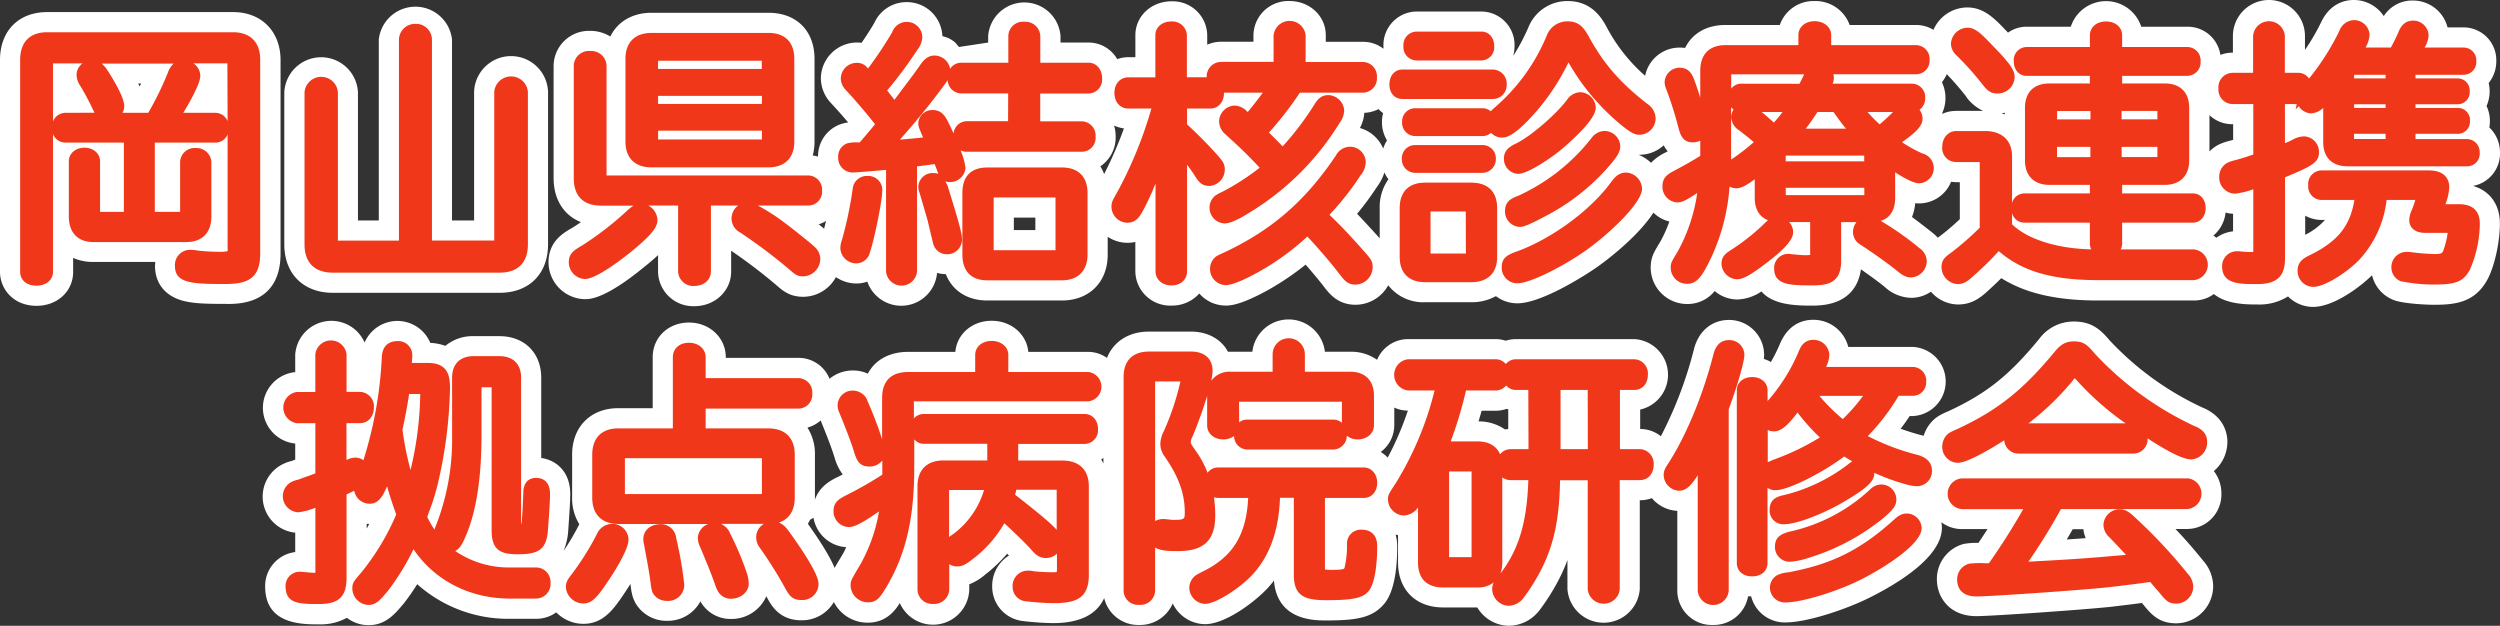 <svg xmlns="http://www.w3.org/2000/svg" viewBox="0 0 620.39 155.29"><rect x="0" y="0" width="620.39" height="155.29" fill="#333333" stroke="none"/><defs><style>.cls-1{fill:#fff;}.cls-2{fill:#f03719;}</style></defs><g id="レイヤー_2" data-name="レイヤー 2"><g id="レイヤー_7" data-name="レイヤー 7"><path class="cls-1" d="M69.62,62.92v-48C69.62,7.8,64.89,3,57.84,3H11.71C4.6,3,0,7.69,0,14.88v52.6c0,4.08,3.18,8.41,9.07,8.41,5.18,0,9.08-3.61,9.08-8.41V64a12,12,0,0,0,5.05,1H38.52c0,.33-.05.68-.05,1,0,4.27,2.49,7.41,6.81,8.6,2.71.75,6.09.81,10.58.81C59.27,75.5,69.62,75.5,69.62,62.92ZM35,20.72l-.36.74c-.1-.24-.21-.48-.33-.74Z"/><path class="cls-1" d="M82.6,72.66H124c7.32,0,12-4.73,12-12V22.8a9.18,9.18,0,0,0-18.35,0V54.71h-5.48V9.8A9.14,9.14,0,0,0,94,9.8V54.71H88.83V22.93a9.15,9.15,0,0,0-18.28,0V60.62C70.55,67.93,75.28,72.66,82.6,72.66Z"/><path class="cls-1" d="M613.69,46.14a8.17,8.17,0,0,0,6.7-8.23,8.52,8.52,0,0,0-2.65-6.28,8,8,0,0,0,.14-1.57,8.6,8.6,0,0,0-.83-3.75,9,9,0,0,0,.53-5.7,8.64,8.64,0,0,0,1.89-5.46,8.13,8.13,0,0,0-8.09-8.35h-4A8.86,8.86,0,0,0,598.71.13,8.34,8.34,0,0,0,591.55,4a8.91,8.91,0,0,0-7.49-4c-2,0-5.79.72-8.07,5.54a53,53,0,0,1-4,6.85V8.94a8.94,8.94,0,0,0-17.88,0v4.13H554a8.4,8.4,0,0,0-3,.56,8.19,8.19,0,0,0-8.07-7H531.36a9.19,9.19,0,0,0-17.48,0h-11A7.93,7.93,0,0,0,498.3,8.1h0c-3.3-3.49-5.9-6.25-10.13-6.25a9.2,9.2,0,0,0-8.37,5.56,8.26,8.26,0,0,0-4.31-1.21H459A9,9,0,0,0,450.28.26a8.85,8.85,0,0,0-8.61,5.94h-13.5c-4.7,0-8.26,2.12-10,5.7a9.58,9.58,0,0,0-1.33-.09,8.71,8.71,0,0,0-8.59,7,42.18,42.18,0,0,1-9.44-11.89c-1.07-2-3.56-6.66-9.76-6.66a10.4,10.4,0,0,0-9.78,6.55,51.75,51.75,0,0,1-3.75,7.07l0,0a9.47,9.47,0,0,0,.32-2.41,8.3,8.3,0,0,0-8.15-8.61h-16.1a8.32,8.32,0,0,0-8.28,8.54c0,.24,0,.46,0,.69a8.2,8.2,0,0,0-5-1.71H329V8.74C329,4,325.05.26,320,.26a8.63,8.63,0,0,0-8.95,8.48v1.62h-8a8.52,8.52,0,0,0-3.47.73V8.74A8.56,8.56,0,0,0,290.7.33c-5,0-8.95,3.7-8.95,8.41v5.45h-1.68a8.49,8.49,0,0,0-2.83.48,8.17,8.17,0,0,0-7.07-4.11h-7V8.94a9,9,0,0,0-17.95,0v1.62l-7.25,1.1c-.37-.42-.79-1-1.1-1.25a7.68,7.68,0,0,0-1.74-1.05c-.32-.1-.9-.31-1.27-.38A8.82,8.82,0,0,0,224.89.53,8.73,8.73,0,0,0,217,5.62c-.66,1.18-1.88,3.09-3.19,5a10.74,10.74,0,0,0-1.3-.07,9,9,0,0,0-8.81,8.87,9.09,9.09,0,0,0,2.37,6l.11.12c1.43,1.53,2.88,3.17,4.3,4.85a8.64,8.64,0,0,0-1.81.41l-.22.07A8.44,8.44,0,0,0,203,38.86a8.13,8.13,0,0,0-1.32-.27,13.14,13.14,0,0,0,.45-3.45V14.62c0-7-4.5-11.45-11.45-11.45h-29c-4.76,0-8.43,2.23-10.23,5.89a9.42,9.42,0,0,0-5-1.4,8.78,8.78,0,0,0-9.07,8.67V44.18c0,5.32,2.54,9.25,6.77,10.94-.85.6-1.61,1.1-2.2,1.45-2.18,1.25-5.83,3.35-5.83,8.53a9.2,9.2,0,0,0,9,9.14c1.23,0,5,0,14.67-7.93,1.26-1,2.45-2,3.51-3v4.06a8.72,8.72,0,0,0,9,8.61c5.12,0,9.14-3.78,9.14-8.61V62.22a135.49,135.49,0,0,1,11,8.35c1.89,1.66,3.54,3.08,6.94,3.08a9.3,9.3,0,0,0,8.06-4.88,9.14,9.14,0,0,0,5.14,1.58,8.11,8.11,0,0,0,2.65-.46,8.92,8.92,0,0,0,17.31-2.17,8.38,8.38,0,0,0,2.18.31c1.59,4.09,5.3,6.54,10.33,6.54H263.5c6.81,0,11.38-4.57,11.38-11.38V58.75a8.75,8.75,0,0,0,4.86,1.5,9,9,0,0,0,2-.21v7.31a8.63,8.63,0,0,0,8.95,8.48,9,9,0,0,0,6.92-3,8.71,8.71,0,0,0,6.54,3c1,0,3.6,0,10.78-4A68.82,68.82,0,0,0,324,65.67c1.86,2.12,3.58,4.21,4.52,5.44,1.38,1.8,3.47,4.52,7.92,4.52a9.32,9.32,0,0,0,8.06-4.84A11,11,0,0,0,353.66,75h11.42a12.41,12.41,0,0,0,6.14-1.51,8.79,8.79,0,0,0,5.34,1.78c5.91,0,16.81-6.87,20.18-9.29,2-1.42,9.73-7.26,13.57-13.21a8.5,8.5,0,0,0,3.95,2.2A32.19,32.19,0,0,1,412,60c-1.63,2.66-2.37,3.9-2.37,6.5a9.05,9.05,0,0,0,9.14,8.94,8.6,8.6,0,0,0,6.74-3.21,8.81,8.81,0,0,0,5.6,2.09,11.15,11.15,0,0,0,6-2c3,3.52,9.06,3.52,12.78,3.52,8.87,0,11.35-5,11.91-9,2.42,1.68,4.7,3.37,5.94,4.39a10,10,0,0,0,6.57,2.68,8.6,8.6,0,0,0,4.86-1.53,9,9,0,0,0,6.76,3.18c3.39,0,5.52-1.68,7.35-3.35,1.09-1,2.23-2.05,3.35-3.18,5.91,3.69,13.25,5.42,23.14,5.54h24.7a8.34,8.34,0,0,0,4.92-1.6c3.16,2.57,8.13,2.59,10.79,2.59a13.36,13.36,0,0,0,7.61-2A8.76,8.76,0,0,0,574,76.16c4.91,0,11.3-4.59,14.64-7.86a8.71,8.71,0,0,0,5.18,6.08l.5.19c2.25.75,7.39,1.06,9.64,1.06,5.23,0,10.18-.48,13.34-6.31,1.75-3.3,3.06-9.23,3.06-13.79C620.39,50.76,617.85,47.33,613.69,46.14ZM343.25,36.86a8.93,8.93,0,0,0-5.78-5.1A9.26,9.26,0,0,0,338.56,28a8.37,8.37,0,0,0,3.53-.93,8.18,8.18,0,0,0,1.13,1,9,9,0,0,0-.28,2.22,8.65,8.65,0,0,0,1.26,4.55A8.52,8.52,0,0,0,343.25,36.86Zm-70.19,4.42a8.66,8.66,0,0,0,3.8-7.39,9.45,9.45,0,0,0-.4-2.74,8.68,8.68,0,0,0,2.45.72A99,99,0,0,1,274,43.19,11.08,11.08,0,0,0,273.06,41.28ZM203.18,55.66a7.82,7.82,0,0,0,1.81-.83c-.15.63-.32,1.28-.49,1.93C204.11,56.42,203.66,56.05,203.18,55.66ZM256.93,54v3.1h-5.34V54ZM406.77,38.47a.64.64,0,0,0,0-.07h.13a8.81,8.81,0,0,0,5.95-2.33,10,10,0,0,0,1,1.48l-.6.32a12.25,12.25,0,0,0-3.54,2.54A9.5,9.5,0,0,0,406.77,38.47ZM482,28a9.12,9.12,0,0,0-.1-7.6,9,9,0,0,0,1.2-2A69.26,69.26,0,0,1,488,24.06l0,.06a10.68,10.68,0,0,0,4.14,3.4h-6.74a8.3,8.3,0,0,0-3.42.74C482,28.17,482,28.08,482,28Zm15.51,0v.39c-.26-.1-.53-.19-.8-.27C497,28.08,497.24,28,497.51,28ZM554,30.82h.17V34.7l-.56.16a16.6,16.6,0,0,0-2.48.78l-.67.31a9.14,9.14,0,0,0-2.17,1.63v-9A8.21,8.21,0,0,0,554,30.82Zm22.17,23.76h.78a16.16,16.16,0,0,1-4.9,3.69V53.52A8.41,8.41,0,0,0,576.14,54.58Zm-96.7,3.1c-1.92-1.51-3.58-2.77-5-3.83a12,12,0,0,0,.8-3.43,7.41,7.41,0,0,0,1,.06,8.61,8.61,0,0,0,7.91-5.38,9.8,9.8,0,0,0,1.33.11h.83v9.18a59.89,59.89,0,0,1-4.85,4.15l-.61.45A10.33,10.33,0,0,0,479.44,57.68Zm69.82.76a8.63,8.63,0,0,0,3-5.69,8.6,8.6,0,0,0,1.86.3v4.36A8.62,8.62,0,0,0,550,59,7.81,7.81,0,0,0,549.26,58.44ZM336.77,53.06a70,70,0,0,0,4.94-6.7,11.81,11.81,0,0,0,1.84-3.57,8.28,8.28,0,0,0,1,1.69,11.81,11.81,0,0,0-2.17,7.16v7.52l-.6-.7C339.68,56.16,338.19,54.53,336.77,53.06Z"/><path class="cls-1" d="M552.74,109.66c0-1.81-.61-6.25-6.2-8.53a74.23,74.23,0,0,1-23-16.64c-2.18-2.57-4.36-4.7-8.88-4.7a10.61,10.61,0,0,0-8.65,4.35c-7.45,9.06-13.16,13.59-22.57,17.93a18.47,18.47,0,0,0-2.35,1.15l-.65.45a9.06,9.06,0,0,0-3.07,4.47l-.19-.06-.08,0c-1.88-.49-3.72-1.06-5.45-1.69.8-1,1.56-2.1,2.25-3.14h.76a8.59,8.59,0,0,0,0-17.16h-16a8.92,8.92,0,0,0-8.7-6.73c-2.55,0-6,1-8.13,5.66l-.05.13a41.54,41.54,0,0,1-2.32,4.68,9.16,9.16,0,0,0-1.75-.76,8.85,8.85,0,0,0,.07-1A8.69,8.69,0,0,0,429,79.4c-4.15,0-7.45,2.72-8.61,7.15a99.71,99.71,0,0,1-8.24,21.71,8.14,8.14,0,0,0-5.13-1.8l0-4.82a8.86,8.86,0,0,0-1.49-17.49H376.23a8.41,8.41,0,0,0-2.56.4,8.55,8.55,0,0,0-2.59-.4H349.44a8.36,8.36,0,0,0-7.71,5.14,11.1,11.1,0,0,0-6.62-2h-6.33a9.06,9.06,0,0,0-18,0h-5.34l-.71,0c-1.65-3.1-5-5-9.19-5H285.09c-5,0-8.77,2.49-10.39,6.52A8.17,8.17,0,0,0,270,87.32H255.18c-.4-4.39-4.25-7.72-9.1-7.72s-8.64,3.33-9,7.72H225.35c-4.64,0-8.19,2-10,5.41a8.48,8.48,0,0,0-3.62-.79A9.07,9.07,0,0,0,205.85,94a8.24,8.24,0,0,0-7.62-5.19H180.11v-.16c0-4.83-4-8.61-9.14-8.61s-9,3.7-9,8.61v12.64h-8.54c-6.85,0-11.45,4.63-11.45,11.51v10.69a12.15,12.15,0,0,0,1.78,6.6l-.06.11-.07.14a60.31,60.31,0,0,1-3.79,6.4,15.7,15.7,0,0,0,1.19-5.39c.36-5.07.48-7.2.48-8.78,0-5.57-3.54-8.41-7.2-8.92V93.75c0-6.18-4.17-10.33-10.39-10.33h-6.4a10.5,10.5,0,0,0-7,2.41,12.33,12.33,0,0,0-3.74-.74A8.85,8.85,0,0,0,90.48,85a9,9,0,0,0-17.22,3v4.34a8.91,8.91,0,0,0,0,17.73v4c-.3.1-.58.21-.87.32a10.26,10.26,0,0,0-2.87,1.15,9,9,0,0,0,3.74,16.65V137a8.48,8.48,0,0,0-7.46,8.54c0,9.4,9,9.4,13.37,9.4a13.61,13.61,0,0,0,6.91-1.62,8.89,8.89,0,0,0,5.36,1.82c4.24,0,6.51-2.71,8.71-5.33l.08-.1a52.35,52.35,0,0,0,3.3-4.74,33.86,33.86,0,0,0,22.82,8.59h6.73a8.36,8.36,0,0,0,4.95-1.6,9.5,9.5,0,0,0,6.74,2.85c5.11,0,7.69-3.87,10.4-7.93.46-.68.88-1.34,1.29-2,0,.2,0,.41.08.6l0,.14a13.6,13.6,0,0,0,.59,2.81l.46,1.05a8.93,8.93,0,0,0,7.88,4.58,9.19,9.19,0,0,0,8.34-4.83,8.55,8.55,0,0,0,7.57,4.37,9.42,9.42,0,0,0,8.79-5.65l.19.37c1,1.82,3,5.61,8.51,5.61a9.17,9.17,0,0,0,8.06-4.54,9.36,9.36,0,0,0,8.37,5.13c4.47,0,6.68-2.77,8-4.87a9,9,0,0,0,17.23-3.28V145a13.77,13.77,0,0,0,4-2.45,37.36,37.36,0,0,0,5.4-5.14l.45.45a8.86,8.86,0,0,0-4.16,7.7,8.57,8.57,0,0,0,7.35,8.52,70.64,70.64,0,0,0,7.73.55c6.59,0,10.84-2.09,12.71-6.21a8.68,8.68,0,0,0,8.68,6.67,8.83,8.83,0,0,0,8.33-5.34,9,9,0,0,0,8,5.14c5.38,0,13.09-6.13,15.82-9.24.45-.51.88-1,1.3-1.58.79,9.9,9.94,9.9,13,9.9,6.91,0,10.95-.55,13.81-3.53,1-1,3.78-3.94,3.78-14.85a10.84,10.84,0,0,0-.4-2.92c.2.05.4.1.6.13v6.75c0,6.8,4.39,11.19,11.19,11.19h8.48a9.25,9.25,0,0,0,7.88,4.55,9.62,9.62,0,0,0,6.91-3.1l.43-.47a53.39,53.39,0,0,0,5.44-8.74c.64-1.32,1.21-2.64,1.71-4v7.22a9,9,0,0,0,17.95,0V124.14h0a8.51,8.51,0,0,0,3-.53,8.79,8.79,0,0,0,6.31,3.16v19.84a8.55,8.55,0,0,0,8.81,8.48,8.65,8.65,0,0,0,8.76-7.11l.75,0a8.61,8.61,0,0,0,8.57,6.48c5.27,0,14.93-3.2,20.86-6.17,6.69-3.34,17.91-10,17.91-17.29a8.22,8.22,0,0,0-.13-1.41,8.31,8.31,0,0,0,5.06,1.7h6.4c-.75,1.17-1.51,2.32-2.27,3.44a15.32,15.32,0,0,0-3.28.2l-.17,0a9,9,0,0,0-6.85,8.83c0,4.4,3.06,9.14,9.8,9.14,3.79,0,27.06-1.62,33.69-2.35,2.54-.31,4.91-.59,7.38-.92l.44.52c2.09,2.57,4,4.53,8.11,4.53a9.25,9.25,0,0,0,9.14-9.14,9.65,9.65,0,0,0-2.37-6.27c-2.56-3.15-4.59-5.5-7-8h2.93a8.55,8.55,0,0,0,8.48-8.8,9,9,0,0,0-1.87-5.57A9.56,9.56,0,0,0,552.74,109.66Zm-39.87,24.21c.5-.83,1-1.68,1.48-2.54H517a8,8,0,0,0,.58,2.21C515.93,133.67,514.44,133.77,512.87,133.87ZM374.28,101.55v4.92a7.28,7.28,0,0,0-.8.1,11.44,11.44,0,0,0-6.57-2c.26-.87.52-1.75.76-2.64h3.41a8.58,8.58,0,0,0,2.78-.46Zm-31.65,10.61A8.28,8.28,0,0,0,346,105.5v-4.35a8.23,8.23,0,0,0,3.37.75,76,76,0,0,1-5,11.65A8.14,8.14,0,0,0,342.63,112.16Zm-133.5,5.57c-.44.24-.8.42-1,.53l-.15.06c-1.5.73-4.61,2.24-5.75,5.7,0-.17,0-.33,0-.51V112.82a12.1,12.1,0,0,0-1.86-6.71,8.12,8.12,0,0,0,3.28-1.77l.06.16c1.55,3.78,2.73,6.82,3.52,9.46A12.23,12.23,0,0,0,209.13,117.73ZM91,130q.31,0,.63,0c-.21.4-.42.78-.63,1.16Zm118.11,7.55c-.86,1.43-1.49,2.49-2,3.38-.94-2.29-2.84-5.61-6.63-10.95A8.4,8.4,0,0,0,201,129l.88-.52a8.76,8.76,0,0,0,8.1,7.3C209.74,136.39,209.43,137,209.12,137.53Zm64.71-23.89V115c-.17-.33-.35-.65-.55-1C273.47,113.91,273.65,113.77,273.83,113.64Z"/><path class="cls-2" d="M57.84,8H11.71C7.38,8,5,10.47,5,14.88v52.6c0,1.7,1.26,3.41,4.07,3.41,2.36,0,4.08-1.43,4.08-3.41V33.26a3.32,3.32,0,0,0,3.12,2.13H30.74V52.58H24.83V40c0-1.91-1.67-3.35-3.88-3.35S17.08,38.12,17.08,40V53.69c0,4.05,2.23,6.38,6.12,6.38h23c4,0,6.25-2.33,6.25-6.38V40.16a3.67,3.67,0,0,0-3.88-3.42,3.58,3.58,0,0,0-3.87,3.42V52.58H38.42V35.39h15a3.2,3.2,0,0,0,3.06-2.06V61.54a4.53,4.53,0,0,1,0,.79,10,10,0,0,1-2.28.15A47.41,47.41,0,0,1,49,62.17,9,9,0,0,0,47.42,62a3.76,3.76,0,0,0-4,4.07c0,4.21,4.25,4.41,12.39,4.41,5.55,0,8.76-1.24,8.76-7.58v-48C64.62,10.53,62.15,8,57.84,8ZM16.27,28a3.32,3.32,0,0,0-3.12,2.17V15.94a1.22,1.22,0,0,1,0-.21h7.36A3.47,3.47,0,0,0,19,18.58a5,5,0,0,0,.81,2.55,62,62,0,0,1,3.28,6.12c.12.24.23.48.36.72Zm25.4-10a78,78,0,0,1-4.88,10H30.4a3.46,3.46,0,0,0,.43-1.67c0-2.14-2.63-6.52-4.2-8.94l0,0a6.92,6.92,0,0,0-1.41-1.61H43.08A5.38,5.38,0,0,0,41.67,18ZM56.48,30.09A3.23,3.23,0,0,0,53.42,28H45.48c2-3.28,4.23-7.43,4.23-9.19A3.8,3.8,0,0,0,48,15.72h8.23l.2,0a.81.81,0,0,1,0,.2Z"/><path class="cls-2" d="M82.6,67.66H124c4.54,0,7-2.5,7-7V22.8a4.19,4.19,0,0,0-8.35,0V59.43a1.51,1.51,0,0,1,0,.26l-.26,0h-15.2V9.8a3.94,3.94,0,0,0-4.07-3.88A4,4,0,0,0,99,9.8V59.71H84.18a1.73,1.73,0,0,1-.33,0,1.29,1.29,0,0,1,0-.25V22.93a4.15,4.15,0,0,0-8.28,0V60.62C75.55,65.16,78.06,67.66,82.6,67.66Z"/><path class="cls-2" d="M161.66,41.53h29c4.09,0,6.45-2.33,6.45-6.39V14.62c0-4.16-2.3-6.45-6.45-6.45h-29c-4.09,0-6.45,2.35-6.45,6.45V35.14C155.21,39.2,157.57,41.53,161.66,41.53Zm27.41-7.18a1.51,1.51,0,0,1,0,.26l-.33,0H163.31a1.94,1.94,0,0,1,0-.27V32.42h25.77Zm0-8.56H163.3v-2h25.77ZM163.35,15.07h25.37a1.11,1.11,0,0,1,.32,0,.69.69,0,0,1,0,.24v1.8H163.3V15.43A1.33,1.33,0,0,1,163.35,15.07Z"/><path class="cls-2" d="M204,47.35a3.53,3.53,0,0,0-3.28-3.81H150.91a1.35,1.35,0,0,1-.39,0,1.47,1.47,0,0,1,0-.31V16.33a3.8,3.8,0,0,0-4.07-3.67,3.75,3.75,0,0,0-4.07,3.67V44.18c0,4.48,2.36,6.85,6.84,6.85h8a12.65,12.65,0,0,0-1.93,1.56,79,79,0,0,1-10.81,8.31c-2.26,1.3-3.33,2.14-3.33,4.2a4.18,4.18,0,0,0,4,4.14c3,0,10.12-5.67,11.51-6.8,4.85-4,6.49-5.94,6.49-7.83A4.23,4.23,0,0,0,160.87,51h7.41V67.35a3.74,3.74,0,0,0,4,3.61c2.4,0,4.14-1.52,4.14-3.61V51h6.76a4,4,0,0,0-1.64,3.25,3.92,3.92,0,0,0,2.13,3.44,134.06,134.06,0,0,1,12,9c1.74,1.53,2.21,1.89,3.7,1.89a4.4,4.4,0,0,0,4.2-4.27,4.16,4.16,0,0,0-1.49-3.11c-.79-.78-5.49-4.51-6.9-5.56A50.6,50.6,0,0,0,188.05,51h12.68A3.42,3.42,0,0,0,204,47.35Z"/><path class="cls-2" d="M263.5,69.57c4,0,6.38-2.38,6.38-6.38V47.88c0-4-2.3-6.32-6.31-6.32H245c-4.05,0-6.18,2.19-6.18,6.32V63.19c0,4.12,2.19,6.38,6.18,6.38Zm-16.91-7.5V49h15.34V62.09H246.59Z"/><path class="cls-2" d="M270.16,15.56h-12V8.94a3.72,3.72,0,0,0-4-3.54,3.63,3.63,0,0,0-3.94,3.54v6.62H238.55a3.27,3.27,0,0,0-2.77,1.53A4,4,0,0,0,232,13.78c-1.69,0-2.66.92-3.6,2.28-1.55,2.2-1.9,2.68-4.2,5.71l-2.24,3c-.59-.76-1.17-1.51-1.81-2.31a107,107,0,0,0,7.51-10.11,5.55,5.55,0,0,0,1.22-3.17A3.85,3.85,0,0,0,221.4,8a99.74,99.74,0,0,1-6,9,3.29,3.29,0,0,0-2.94-1.4,3.94,3.94,0,0,0-3.81,3.87,4.17,4.17,0,0,0,1.13,2.75c2.51,2.68,5,5.63,7.37,8.6-1.19,1.48-2.5,3-3.79,4.51l-1,0a7.49,7.49,0,0,0-2.2.27A3.45,3.45,0,0,0,208,39a3.62,3.62,0,0,0,3.68,3.81c.68,0,5.48-.41,8.2-.65V67.41a3.86,3.86,0,0,0,7.68,0V41.29l1-.12c1.3-.17,2.1-.27,3.37-.46.11.27.18.47.25.62l.21.54a11.5,11.5,0,0,0,.48,1.29,3.3,3.3,0,0,0-1.23-.21,3.53,3.53,0,0,0-3.75,3.34,4.23,4.23,0,0,0,.33,1.63l2,6.87c.15.68.4,1.7.7,3l.48,1.95a5.15,5.15,0,0,0,.62,1.76,3.47,3.47,0,0,0,2.9,1.59,3.67,3.67,0,0,0,3.81-3.61c0-1.49-.7-4.11-3.57-13.35A11.17,11.17,0,0,0,234.6,45a3.84,3.84,0,0,0,5-3.3,16.87,16.87,0,0,0-1.24-4.42,3.09,3.09,0,0,0,1.52.38h28.58a3.43,3.43,0,0,0,3.41-3.74,3.5,3.5,0,0,0-3.41-3.81H258.14v-6.9h12a3.45,3.45,0,0,0,3.35-3.75C273.51,17.22,272.07,15.56,270.16,15.56Zm-20,14.52H239.87a3.31,3.31,0,0,0-3.22,3.06c-.5-1.1-1-2.15-1.45-3.05-.74-1.41-1.63-2.78-3.71-2.78a3.46,3.46,0,0,0-3.61,3.28c0,.75.17,1.18,1.19,3.52-1.85.21-3.07.32-5.77.54,3.49-3.85,7.21-8.4,10.72-13.13.49-.68.87-1.2,1.15-1.65a3.42,3.42,0,0,0,3.38,3.31h11.64Z"/><path class="cls-2" d="M212.55,65.35a3.46,3.46,0,0,0,3.17-2.24l.45-1.42c1.12-3.87,2.77-12.09,2.77-14.34a3.46,3.46,0,0,0-3.62-3.68,3.51,3.51,0,0,0-3.72,3.21,95.88,95.88,0,0,1-2.67,12.67,6.2,6.2,0,0,0-.39,2.06A3.94,3.94,0,0,0,212.55,65.35Z"/><path class="cls-2" d="M338.92,40.16A3.91,3.91,0,0,0,335,36.41a4,4,0,0,0-3.49,2.19C323.94,49.84,315.72,57,304,62.55c-1.49.68-1.49.68-1.77.82l-.13.07a3.79,3.79,0,0,0-1.82,3.18,4,4,0,0,0,3.88,4.14c2,0,6.07-2.1,8.32-3.36a63.11,63.11,0,0,0,11.95-8.7c2.83,3,6.44,7.25,8,9.36,1.37,1.79,2.16,2.57,4,2.57a4.37,4.37,0,0,0,4.2-4.21c0-1.61-.29-2-2.61-4.61v0c-3.5-3.91-5.31-5.82-8.11-8.5a69,69,0,0,0,7.68-9.75A5.33,5.33,0,0,0,338.92,40.16Z"/><path class="cls-2" d="M283.7,52.16a63.64,63.64,0,0,0,3.05-6.62V67.35c0,2,1.66,3.48,3.95,3.48s3.87-1.43,3.87-3.48V40.87c.86,1.14,1.55,2.12,1.91,2.72,1.11,1.77,1.9,2.55,3.65,2.55a4.06,4.06,0,0,0,3.81-4c0-1.41-.41-2-1.7-3.51-2.21-2.48-4.91-5.23-7.67-7.78V26.94h5.76c2,0,3.41-1.63,3.41-3.88V23h9.62c-1.2,1.66-2.43,3.24-3.75,4.82a4.46,4.46,0,0,0-3.34-1.62,4,4,0,0,0-3.74,3.95,4.29,4.29,0,0,0,1.61,3.22c3.25,2.95,5.29,4.86,8.46,8.25a59.89,59.89,0,0,1-9.18,5.93,15.78,15.78,0,0,0-1.68.88l-.09.07a3.82,3.82,0,0,0-1.5,3,3.9,3.9,0,0,0,3.74,3.94c1.39,0,3.36-.89,6.79-3.06a67,67,0,0,0,21.75-21.88,5.47,5.47,0,0,0,1.14-3.09,4.08,4.08,0,0,0-3.94-3.81c-1.9,0-2.82,1.26-3.51,2.42a73,73,0,0,1-7.83,10.31c-1.18-1.24-1.83-1.9-3.39-3.43A85.64,85.64,0,0,0,322.57,23h15.71a3.55,3.55,0,0,0,3.41-3.81,3.55,3.55,0,0,0-3.41-3.81H324V8.74a4,4,0,0,0-7.95,0v6.62H303a3.6,3.6,0,0,0-3.55,3.81v0h-4.92V8.74a3.59,3.59,0,0,0-3.87-3.41c-2.29,0-3.95,1.44-3.95,3.41V19.19h-6.68c-2.05,0-3.48,1.59-3.48,3.87s1.43,3.88,3.48,3.88h5.7a103.48,103.48,0,0,1-8.32,20.46c-1.44,2.52-1.59,2.79-1.59,4a4,4,0,0,0,3.88,3.87C281.87,55.25,282.76,53.91,283.7,52.16Z"/><path class="cls-2" d="M376.56,70.3c3.22,0,11.76-4.4,17.25-8.34s13.68-11.58,13.68-15.14a4.19,4.19,0,0,0-3.94-4c-1.62,0-2.6.85-3.59,2.15-5,7-14.57,14.09-23.3,17.34-2.48.87-4,1.57-4,4A3.86,3.86,0,0,0,376.56,70.3Z"/><path class="cls-2" d="M408.89,25.84c-6.73-5.2-10.8-9.84-14.5-16.54-1.35-2.56-2.66-4-5.36-4a5.44,5.44,0,0,0-5.2,3.54A47.35,47.35,0,0,1,371,26.61a13,13,0,0,0-1.06,1,3.14,3.14,0,0,0-2.06-.75H351.15a3.25,3.25,0,0,0-3.21,3.42,3.28,3.28,0,0,0,3.21,3.48h16.76a3.11,3.11,0,0,0,2.1-.8,3.82,3.82,0,0,0,2.72,1.19c1.59,0,3.35-1.14,6.28-4.07h0a55.31,55.31,0,0,0,10.22-14.6,55.28,55.28,0,0,0,14.27,16.47c1.38,1,2.12,1.49,3.41,1.49a4.07,4.07,0,0,0,3.94-4.08A4.4,4.4,0,0,0,408.89,25.84Z"/><path class="cls-2" d="M376.75,48.59c-1.79.68-3.27,1.43-3.27,3.78a3.82,3.82,0,0,0,3.67,3.94c1,0,2.4-.58,6.39-2.69A53.05,53.05,0,0,0,398.6,42c2.41-2.68,3.48-4.13,3.48-5.69a3.94,3.94,0,0,0-3.87-3.81A4.08,4.08,0,0,0,395,34.18,48.82,48.82,0,0,1,376.75,48.59Z"/><path class="cls-2" d="M351.55,15h16.1a3.26,3.26,0,0,0,3.15-3.55c0-2.09-1.33-3.61-3.15-3.61h-16.1a3.31,3.31,0,0,0-3.28,3.54A3.31,3.31,0,0,0,351.55,15Z"/><path class="cls-2" d="M348,24.56h22.57A3.45,3.45,0,0,0,373.9,21a3.52,3.52,0,0,0-3.35-3.74H348c-1.89,0-3.21,1.51-3.21,3.68S346.09,24.56,348,24.56Z"/><path class="cls-2" d="M392.13,22.88a4.12,4.12,0,0,0-3.24,1.86c-2.9,3.86-9.4,9.39-12.94,11-1.32.67-2.74,1.55-2.74,3.59a3.69,3.69,0,0,0,3.55,3.81c2.35,0,8.32-4,11-6.3,5.47-4.71,8.24-8.12,8.24-10.12A4,4,0,0,0,392.13,22.88Z"/><path class="cls-2" d="M365.08,45.32H353.66c-4.07,0-6.32,2.25-6.32,6.32V63.78c0,4,2.3,6.25,6.32,6.25h11.42c4.1,0,6.45-2.27,6.45-6.25V51.64C371.53,47.57,369.24,45.32,365.08,45.32Zm-1.31,17.6v0H355V52.48h8.74Z"/><path class="cls-2" d="M367.91,36H351.15a3.28,3.28,0,0,0-3.28,3.41,3.35,3.35,0,0,0,3.28,3.48h16.76a3.36,3.36,0,0,0,3.29-3.48A3.28,3.28,0,0,0,367.91,36Z"/><path class="cls-2" d="M477.16,38.13A33,33,0,0,1,472,35.29c3.57-2.53,5.09-4.06,5.09-5.89a3.55,3.55,0,0,0-.75-2.15,3.53,3.53,0,0,0,1.41-2.93,3.33,3.33,0,0,0-3.15-3.55H454.78a3.86,3.86,0,0,0,.3-1.47,3.15,3.15,0,0,0-.12-.87h20.53a3.37,3.37,0,0,0,3.35-3.61,3.42,3.42,0,0,0-3.35-3.62H454.42V8.74c0-2-1.78-3.48-4.14-3.48s-4,1.5-4,3.48V11.2h-18.1c-4,0-6.25,2.27-6.25,6.39v6.62c-.42-1.34-.87-2.68-1.31-3.89-.61-1.78-1.41-3.51-3.79-3.51a3.7,3.7,0,0,0-3.74,3.55,4.34,4.34,0,0,0,.37,1.68,92,92,0,0,1,3.11,9.87c.5,1.8,1.14,3.41,3.49,3.41a4.18,4.18,0,0,0,1.87-.42v3.78c-2.14,1.35-4.61,2.71-6.38,3.64s-3,1.72-3,3.91a3.86,3.86,0,0,0,3.68,4c1.16,0,2-.4,4.95-2.34a42.68,42.68,0,0,1-4.91,14.64c-1.52,2.48-1.67,2.74-1.67,3.95a4,4,0,0,0,4.14,3.94c2.44,0,3.8-2,6.1-6.92a50.18,50.18,0,0,0,4.36-17.22,3.38,3.38,0,0,0,1.68.45c.84,0,2-.32,4.57-2.25v4.64c0,2.79,1.17,4.71,3.29,5.53a7.39,7.39,0,0,0-.61.54,52.64,52.64,0,0,1-8.38,6.72c-1.58,1-2.55,1.73-2.55,3.58a4,4,0,0,0,3.88,3.81c1.25,0,3-.73,7.57-4.27,5.58-4.28,6.33-6.17,6.33-7.46a3.76,3.76,0,0,0-1-2.46h5.22v7.67a4.79,4.79,0,0,1,0,.48,9,9,0,0,1-1.32.07c-.48,0-1.32-.08-2.3-.16l-1-.09a3.86,3.86,0,0,0-.83-.08,3.47,3.47,0,0,0-3.48,3.68c0,4.14,4.25,4.14,9.62,4.14,4.23,0,7-1,7-6.12V55.12h3.81a3.88,3.88,0,0,0-.87,2.46,3.63,3.63,0,0,0,1.81,3.11c3.61,2.34,7.42,5.13,9.18,6.57,1.4,1.12,2.18,1.59,3.45,1.59a4.1,4.1,0,0,0,3.87-4,4,4,0,0,0-1.76-3.23,74.22,74.22,0,0,0-9.66-6.81c2.32-.72,3.57-2.67,3.57-5.67V42.77c4.24,2.71,5.5,2.71,6,2.71a3.76,3.76,0,0,0,.94-7.35ZM451,27.8h4c1,1.41,2,2.81,3.1,4.13h-10A49.15,49.15,0,0,0,451,27.8ZM429.94,39.36a3.17,3.17,0,0,0-.36.23q0-1.31,0-2.67V26.59a2.89,2.89,0,0,0,.61.6,3.45,3.45,0,0,0-.58,1.88,4.07,4.07,0,0,0,2,3.3c1.39,1.07,2.44,1.89,3.6,2.9A49.88,49.88,0,0,1,429.94,39.36Zm10.25-8.94c-.79-.73-1.62-1.44-3-2.62h5.16A31.24,31.24,0,0,1,440.19,30.42Zm-8.12-9.65A3.09,3.09,0,0,0,429.61,22V18.71c0-.12,0-.2,0-.26l.33,0h17.74l0,.07c-.19.42-.68,1.4-1.13,2.27Zm30.57,27.57v.08h-19.5V46.61h19.5Zm0-8.3H443.13V38.8c0-.07,0-.13,0-.18h19.49V40Zm3.8-9.18a41.13,41.13,0,0,1-3-3.06h6.33C468.78,28.8,467.48,30,466.44,30.86Z"/><path class="cls-2" d="M492,21c1.11,1.37,1.91,2.21,3.68,2.21a4.24,4.24,0,0,0,4.27-4.08c0-1.71-1.23-3.48-5.24-7.57-3.42-3.63-4.69-4.68-6.49-4.68a4.18,4.18,0,0,0-4.08,3.94,4,4,0,0,0,1.38,2.92A72.65,72.65,0,0,1,492,21Z"/><path class="cls-2" d="M544.39,61.89H526.26a3,3,0,0,0,.36-1.47V55.25H544.2c1.82,0,3.15-1.52,3.15-3.61S546.05,48,544.2,48H526.62V45.88H537.2c3.79,0,6.06-2.26,6.06-6.05V26.76c0-3.85-2.21-6.05-6.06-6.05H526.62V18.82h16.26a3.35,3.35,0,0,0,3.21-3.61,3.31,3.31,0,0,0-3.21-3.54H526.62V8.81c0-2.05-1.64-3.48-4-3.48s-4,1.43-4,3.48v2.86H502.88a3.25,3.25,0,0,0-3.15,3.54c0,2.09,1.33,3.61,3.15,3.61h15.73v1.89H508.56c-3.85,0-6.05,2.2-6.05,6.05V39.83c0,3.79,2.26,6.05,6.05,6.05h10.05V48H502.36a3.15,3.15,0,0,0-3.06,2.41V38.77c0-3.83-2.4-6.17-6.45-6.25h-7.39c-2,0-3.48,1.66-3.48,3.94a3.43,3.43,0,0,0,3.48,3.75h5.82s0,.08,0,.15V56.5a69.68,69.68,0,0,1-7,6.13c-1.58,1.12-2.48,1.84-2.48,3.73a4.24,4.24,0,0,0,4,4.14c1.49,0,2.45-.65,4-2.1A72.62,72.62,0,0,0,496,62.31c5.64,4.9,12.85,7.07,23.75,7.2h24.69a3.83,3.83,0,0,0,0-7.62Zm-17.9-34.36h8.88v2.08h-8.88Zm0,8.91h8.88v2.31a1.21,1.21,0,0,1,0,.23h-8.86Zm-16-8.76a.53.53,0,0,1,0-.14h8.27v2.09h-8.28ZM510.54,39h-.08V36.44h8.28V39ZM499.3,55.65V52.82a3.11,3.11,0,0,0,3.06,2.43h16.25v5.17a3.23,3.23,0,0,0,.34,1.46C510.5,61.71,503.09,59.36,499.3,55.65Z"/><path class="cls-2" d="M610.2,50.67h-3.35a13.46,13.46,0,0,0,.95-4.24c0-1.25-.5-4.14-5.13-4.14H576.14A3.36,3.36,0,0,0,572.8,46a3.34,3.34,0,0,0,3.34,3.62h8.12c-1.06,6.46-4.13,10.24-10.8,13.57-1.81.84-3.3,1.73-3.3,4a3.94,3.94,0,0,0,3.87,4c2.86,0,8.44-3.59,11.53-6.82a26.23,26.23,0,0,0,6.69-14.76h7.12a21.41,21.41,0,0,1-.85,2.46,6.52,6.52,0,0,0-.65,2.57c0,1.52,1.06,3.15,4,3.15h5.54a21.82,21.82,0,0,1-1.1,4.42c-.25.55-.37.83-2,.83a52.28,52.28,0,0,1-5.92-.46,9.39,9.39,0,0,0-1.1-.07,3.75,3.75,0,0,0-3.85,3.88,3.67,3.67,0,0,0,2.36,3.42l.12,0a39.35,39.35,0,0,0,8.06.8c5.13,0,7.24-.55,8.92-3.64a29.22,29.22,0,0,0,2.48-11.46C615.39,53.31,614.49,50.67,610.2,50.67Z"/><path class="cls-2" d="M575.47,37.78a3.85,3.85,0,0,0-3.75-3.94,6.24,6.24,0,0,0-2.84.85l-.11.06a16.44,16.44,0,0,1-1.75.77v-9.7h2.92l-.27,1.34.79-.79a3.8,3.8,0,0,0,3,1.76,4.73,4.73,0,0,0,3.06-1.35v8.49c0,3.81,2.2,6,6.05,6h29.7a3.11,3.11,0,0,0,3.08-3.35,3.22,3.22,0,0,0-3.08-3.41H599.42V33.21h10.51a3,3,0,0,0,3-3.15,3,3,0,0,0-3-3.28H599.42v-.9h10.45a3,3,0,0,0,3-3.21,3,3,0,0,0-3-3.22H599.42v-.89h12a3.19,3.19,0,0,0,3.09-3.41,3.16,3.16,0,0,0-3.09-3.35h-9.75a6.35,6.35,0,0,0,1-3,3.79,3.79,0,0,0-3.88-3.68c-2.16,0-3.07,1.56-3.61,2.86s-1.29,2.75-1.87,3.81h-6.29a7.3,7.3,0,0,0,1-3.12A3.83,3.83,0,0,0,584.06,5a4,4,0,0,0-3.53,2.65A60.56,60.56,0,0,1,573,19.49a3.22,3.22,0,0,0-2.68-1.42H567V8.94a3.95,3.95,0,0,0-7.88,0v9.13H554a3.57,3.57,0,0,0-3.48,3.87A3.57,3.57,0,0,0,554,25.82h5.17V38.35c-1.48.5-2.78.93-4.28,1.34a12.23,12.23,0,0,0-1.91.59l-.15.07a3.85,3.85,0,0,0-2.11,3.44,4,4,0,0,0,3.87,4.27,18.93,18.93,0,0,0,4.58-1.1v15.5a.15.15,0,0,1,0,.07l-.47,0c-.72,0-1.45,0-2.29-.11l-.23,0a5.32,5.32,0,0,0-1-.07,3.66,3.66,0,0,0-3.75,3.74c0,4.41,4.23,4.41,8.7,4.41,4.84,0,6.91-1.89,6.91-6.32V44C573.82,41.18,575.47,40.3,575.47,37.78Zm8.71-19.07v-.15H592v.89h-7.82Zm0,7.17H592v.9h-7.82Zm0,7.33H592V34.5h-7.82V33.21Z"/><path class="cls-2" d="M133.08,140.82h-6.71a23.47,23.47,0,0,1-13.42-4.1c1.35-.62,2-2.18,3-4.6,2.35-5.9,3.54-14,3.54-24.18V96.11H122V131.7c0,4.9,2.37,5.85,6.45,5.85,5.63,0,7.26-1.41,7.57-6.54.35-4.87.47-7,.47-8.42,0-3.62-2.39-4-3.42-4-1.2,0-3.21.5-3.21,3.77-.07,2.49-.32,6.7-.44,7.63v0h-.11c0-.08,0-.17,0-.28v-36c0-3.38-2-5.33-5.39-5.33h-6.4c-3.39,0-5.33,2-5.33,5.33V108a58.83,58.83,0,0,1-4.3,23.17l0,.11-.06.16a23,23,0,0,1-1.8-3.15l.19-.62a55.69,55.69,0,0,0,2.63-8.5,111.61,111.61,0,0,0,2.82-22.92c0-3.21-.67-6.19-5.53-6.19H102.2c.08-.88.11-1.42.11-1.86a3.46,3.46,0,0,0-3.68-3.55c-2.29,0-3.67,1.31-3.87,3.73a100.23,100.23,0,0,1-4.58,25.83,3.42,3.42,0,0,0-2-.65,5.19,5.19,0,0,0-1.85.42l-.12.05-.23.11V105h3.38c2,0,3.42-1.63,3.42-3.88a3.58,3.58,0,0,0-3.42-3.87H86V87.94a3.9,3.9,0,0,0-7.75,0v9.33H73.69a3.91,3.91,0,0,0,0,7.75h4.57v12.45c-1.16.44-2,.75-2.76,1l-1.55.57a6.34,6.34,0,0,0-1.83.67A4,4,0,0,0,74,127.13,16.3,16.3,0,0,0,78.26,126v15.87c0,.12,0,.21,0,.27H78c-.31,0-1.55-.09-2.59-.18a5.91,5.91,0,0,0-1-.08,3.5,3.5,0,0,0-3.55,3.61c0,4.4,3.51,4.4,8.37,4.4S86,148,86,143.45V122.69c.72-.33,1.35-.63,1.91-.91A3.87,3.87,0,0,0,91.77,125c1.9,0,3.08-1.4,4.28-4.33.71,2.5,1.54,5,2.28,7a60.23,60.23,0,0,1-8.8,14.55c-1.74,2-2.1,2.42-2.1,3.9a4.16,4.16,0,0,0,4,4c1.83,0,2.81-1.07,4.87-3.54a59.75,59.75,0,0,0,6.31-10.29c5.15,7.66,13.82,12.19,23.73,12.25h6.73a3.65,3.65,0,0,0,3.55-3.88A3.61,3.61,0,0,0,133.08,140.82Zm-31.2-24.19a74.69,74.69,0,0,1-2-10c.71-3.31,1.3-6.49,1.64-8.86h2.75a4.54,4.54,0,0,1,0,.68A84.69,84.69,0,0,1,101.88,116.63Z"/><path class="cls-2" d="M151.9,130a4.18,4.18,0,0,0-3.79,2.56,67.46,67.46,0,0,1-6.11,9.77c-1.12,1.44-1.57,2.08-1.57,3.42a4.35,4.35,0,0,0,4.34,4c2.21,0,3.54-1.66,6.26-5.74,2.28-3.36,4.94-8,4.94-10.08A4,4,0,0,0,151.9,130Z"/><path class="cls-2" d="M195.6,131.67a5.27,5.27,0,0,0-2.3-2c2.52-.82,3.92-3,3.92-6.14V112.82c0-4.14-2.38-6.51-6.52-6.51H175.11v-4.92h23.11a3.45,3.45,0,0,0,3.35-3.74,3.52,3.52,0,0,0-3.35-3.81H175.11V88.67c0-2.09-1.74-3.61-4.14-3.61s-4,1.48-4,3.61v17.64H153.41c-4.09,0-6.44,2.37-6.44,6.51v10.69c0,4.15,2.37,6.52,6.51,6.52h22.31a3.83,3.83,0,0,0-2.62,3.52,5.57,5.57,0,0,0,.53,2.12l.05.11c1.25,2.95,2.8,6.67,3.73,9.38a6.85,6.85,0,0,0,.64,1.49,3.6,3.6,0,0,0,3.28,1.93c2.42,0,4.4-1.68,4.4-3.75a8.07,8.07,0,0,0-.45-2.54l-.08-.27A75.78,75.78,0,0,0,181,132l0-.05a4.56,4.56,0,0,0-2.09-1.95h10.67a3.85,3.85,0,0,0-1.93,3.32,4.36,4.36,0,0,0,.93,2.64,108.28,108.28,0,0,1,6.24,9.94c1.12,2.1,1.94,3,4.1,3a4,4,0,0,0,4.2-3.88c0-.82,0-3-7.48-13.35Zm-6.53-9.28c0,.09,0,.16,0,.21h-34a1.22,1.22,0,0,1,0-.21V114c0-.13,0-.22,0-.29h34s0,.12,0,.21Z"/><path class="cls-2" d="M167.8,133.45a3.84,3.84,0,0,0-3.83-3.38c-2.55,0-4.33,1.54-4.33,3.74a5.89,5.89,0,0,0,.2,1.37l0,.1c.79,4.1,1.36,7.29,1.64,9.58a9.66,9.66,0,0,0,.39,2l.11.25a3.88,3.88,0,0,0,3.49,2,4,4,0,0,0,4.34-4,93.92,93.92,0,0,0-2-11.54Z"/><path class="cls-2" d="M270,92.32H250.22V88.08c0-2-1.78-3.48-4.14-3.48S242,86.06,242,88.08v4.24H225.35c-4.21,0-6.45,2.23-6.45,6.45V109a96.32,96.32,0,0,0-3.75-9.77l0-.1a3.94,3.94,0,0,0-3.42-2.2,3.7,3.7,0,0,0-3.87,3.61,4.25,4.25,0,0,0,.46,1.94c1.62,4,2.87,7.17,3.7,9.93.59,1.84,1.27,3.36,3.67,3.36a4,4,0,0,0,3.26-1.49l0,3.51a94.71,94.71,0,0,1-8.74,5c-2,1-3.36,1.8-3.36,4a3.88,3.88,0,0,0,3.81,4c1.16,0,2.94-.7,7.47-3.88a40.17,40.17,0,0,1-4.6,13.1c-2.36,4-2.45,4.11-2.45,5.32a4.3,4.3,0,0,0,4.33,4.14c2,0,2.9-1.06,4.25-3.29,5.06-8.27,7.22-17.31,7.22-30.22v-6.94a3.08,3.08,0,0,0,2.39,1.12h15.73v4.12H234.13c-4.1,0-6.45,2.33-6.45,6.39v25.67a3.64,3.64,0,0,0,3.88,3.54,3.72,3.72,0,0,0,4-3.54V140a3.65,3.65,0,0,0,1.93.56c1.43,0,2.31-.58,4-1.9a29.75,29.75,0,0,0,7.74-8.81c2.73,2.51,5.51,5.22,6.74,6.62s2.05,2,3.67,2a3.85,3.85,0,0,0,2.65-1.09v3.88a2.65,2.65,0,0,1-.05.66,3.7,3.7,0,0,1-1,.09,47.06,47.06,0,0,1-4.71-.25,5.07,5.07,0,0,0-1.3-.15,3.77,3.77,0,0,0-3.94,4,3.57,3.57,0,0,0,3.17,3.59,67.54,67.54,0,0,0,6.91.48c5.59,0,8.83-1.14,8.83-7v-22c0-4.06-2.38-6.39-6.52-6.39h-11v-4.12h16.52a3.42,3.42,0,0,0,3.28-3.68c0-2.17-1.38-3.75-3.28-3.75H229.18a3.08,3.08,0,0,0-2.39,1.11V100a2.69,2.69,0,0,1,0-.4H270a3.66,3.66,0,0,0,0-7.29Zm-33.48,40.21-1,.73V121.59h8.68A21.18,21.18,0,0,1,236.55,132.53Zm15.64-11h10.06a.57.57,0,0,1,0,.14v9.82c-1.31-1.51-3.86-3.64-8.59-7.37l-1.74-1.37C252,122.39,252.12,122,252.19,121.58Z"/><path class="cls-2" d="M338.47,123.56c1.91,0,3.29-1.57,3.29-3.74s-1.41-3.81-3.29-3.81H302.24a3.15,3.15,0,0,0-2.57,1.32,23.68,23.68,0,0,0-2.92-5.42c-1.26-1.82-1.26-1.85-1.26-2.19a2.93,2.93,0,0,1,.41-1.32,106,106,0,0,0,3.66-10.15v7.31c0,2,1.68,3.48,4,3.48a4.31,4.31,0,0,0,2.68-.85,3.36,3.36,0,0,0,3.13,3.36h21.52a3.43,3.43,0,0,0,3.33-3.43,4.11,4.11,0,0,0,2.67.92c2.36,0,4.07-1.49,4.07-3.54V98.17c0-3.7-2.18-5.92-5.85-5.92h-11.3V87.94a4,4,0,0,0-8,0v4.31H305.48a5.59,5.59,0,0,0-4.93,2.28,12.9,12.9,0,0,0,.36-2.49c0-3-2-4.8-5.33-4.8H285.09c-4,0-6.26,2.27-6.26,6.25v53.12a3.57,3.57,0,0,0,3.88,3.48,3.64,3.64,0,0,0,3.94-3.48V135.89c1.53.87,3.78.87,5.63.87,6.51,0,9.29-2.66,9.29-8.89a29.83,29.83,0,0,0-.33-4.46,3.32,3.32,0,0,0,1,.15h7.5c-.42,8.8-3.56,14.16-10.29,17.76-2.22,1.14-2.22,1.14-2.6,1.37l-.15.1a4,4,0,0,0-1.57,3,4.09,4.09,0,0,0,3.88,4.07c2.8,0,9.18-4.26,12.08-7.56,4.1-4.63,6.25-10.78,6.55-18.77h3.43v19.09c0,5.34,2.73,6.32,8.1,6.32,6.3,0,8.8-.5,10.23-2,2.13-2.13,2.36-8.65,2.36-11.36,0-3.6-2.43-4.14-3.88-4.14a3.44,3.44,0,0,0-3.61,3.71,23.46,23.46,0,0,1-.62,5.76c-.1.25-.2.5-3,.5a15.43,15.43,0,0,1-1.86-.08c0-.09,0-.22,0-.4V123.56Zm-31-23.87H333v5.24a3.13,3.13,0,0,0-2.12-.8H309.37a2.84,2.84,0,0,0-1.86.7ZM291.75,129a4,4,0,0,1-.76,0l-.13,0c-1.93-.2-1.93-.2-2.21-.2a4,4,0,0,0-2,.5V94.66h6.28A65.4,65.4,0,0,1,288.81,107a7.33,7.33,0,0,0-.87,3.15,5.44,5.44,0,0,0,1.19,3.29c3.42,5,4.88,9.09,4.88,13.73C294,128.65,294,129,291.75,129Z"/><path class="cls-2" d="M407,111.46h-5V96.77h3.51c2.05,0,3.42-1.53,3.42-3.81a3.51,3.51,0,0,0-3.42-3.81H376.23a3.22,3.22,0,0,0-2.55,1.19,3.27,3.27,0,0,0-2.6-1.19H349.43a3.9,3.9,0,0,0,0,7.75H356a80.26,80.26,0,0,1-9.57,22.89c-1.81,2.79-2,3-2,4.19a4.07,4.07,0,0,0,3.88,3.94,4.45,4.45,0,0,0,3.58-2v13.67c0,4,2.2,6.19,6.19,6.19h8.51a6.39,6.39,0,0,0,4.1-1.25,3.4,3.4,0,0,0-.39,1.73,4.22,4.22,0,0,0,4.14,4.07,4.8,4.8,0,0,0,3.37-1.63l.1-.11a48.52,48.52,0,0,0,4.81-7.75c3-6.14,4.25-12.31,4.42-21.66H394v27.08a4,4,0,0,0,7.95,0V119.14h5c2,0,3.42-1.53,3.42-3.81A3.58,3.58,0,0,0,407,111.46Zm-41.82,26.79h-5.58V117h5.58Zm7.13,4.15a7.76,7.76,0,0,0,.49-2.85V118.46a3.37,3.37,0,0,0,2.06.68h4.41C378.91,129.71,376.9,136.35,372.29,142.4Zm7-30.94h-4.44a3.31,3.31,0,0,0-2.62,1.27c-.88-2.06-2.81-3.19-5.56-3.19H360a102.22,102.22,0,0,0,3.8-12.64h7.31a3.3,3.3,0,0,0,2.65-1.24,3.21,3.21,0,0,0,2.5,1.11h3Zm14.72,0h-6.77V96.77H394Z"/><path class="cls-2" d="M429,84.4c-1.31,0-3,.58-3.76,3.37-2.52,10-6.8,20.35-11.15,27.07-.92,1.41-1.24,2-1.24,3.07a4,4,0,0,0,3.81,3.87c1.55,0,2.88-1,4.64-3.85v28.68a3.86,3.86,0,0,0,7.69,0V101.55c1.85-4.94,3.89-11.66,3.89-13.47A3.7,3.7,0,0,0,429,84.4Z"/><path class="cls-2" d="M475.87,112.89a57.62,57.62,0,0,1-12.36-4.67,53.81,53.81,0,0,0,7.65-10h3.54A3.34,3.34,0,0,0,478,94.68a3.39,3.39,0,0,0-3.28-3.62H453.14a7.18,7.18,0,0,0,.82-3A3.91,3.91,0,0,0,450,84.33c-2.07,0-3,1.35-3.57,2.71a44.29,44.29,0,0,1-7.8,12.48V96.85c0-1.9-1.6-3.28-3.81-3.28S431,94.92,431,96.85v42.83c0,2,1.49,3.35,3.81,3.35s3.81-1.38,3.81-3.35V121.07a3.53,3.53,0,0,0,1.93.58c3.35,0,12-4.51,17.1-8.37.65.41,1.3.82,2,1.21-.25.15-.47.31-.66.45a42.73,42.73,0,0,1-16.21,7.9c-1.76.36-3.63,1-3.63,3.64a3.39,3.39,0,0,0,3.54,3.62c3.42,0,10.67-3,15.28-5.82,5.27-3.1,7.14-4.87,7.14-6.77v-.18a52.69,52.69,0,0,0,7.71,2.82,12.27,12.27,0,0,0,2.8.51,3.76,3.76,0,0,0,3.81-3.88C479.43,115.46,478.82,113.72,475.87,112.89Zm-35,.91a19.9,19.9,0,0,0-1.92.78l-.09,0-.18.11v-8a3.48,3.48,0,0,0,1.53.36c1.66,0,3.28-1.26,5.86-4.68a50,50,0,0,0,5.54,6.18A59.94,59.94,0,0,1,440.84,113.8ZM457.29,104a45.2,45.2,0,0,1-5.8-5.77h10.85A44.65,44.65,0,0,1,457.29,104Z"/><path class="cls-2" d="M473.31,127.43c-1.55,0-2.26.58-3.7,1.89-8.17,7.27-15.18,10.72-25.84,12.71a8,8,0,0,0-2.54.6,3.51,3.51,0,0,0-2,3.06,3.68,3.68,0,0,0,3.87,3.81c3.92,0,12.62-2.63,18.62-5.64,5.24-2.62,15.15-8.67,15.15-12.82A3.75,3.75,0,0,0,473.31,127.43Z"/><path class="cls-2" d="M444.21,139.4a18.31,18.31,0,0,0,4.47-.92,54.71,54.71,0,0,0,18.55-9.8c2.39-2.05,3.36-3.05,3.36-4.77a3.74,3.74,0,0,0-3.68-3.68,3.94,3.94,0,0,0-2.82,1.22,42.63,42.63,0,0,1-19.86,10.45c-1.91.49-3.76,1.18-3.76,3.69A3.65,3.65,0,0,0,444.21,139.4Z"/><path class="cls-2" d="M542.81,118.71h-56a3.83,3.83,0,0,0,0,7.63h15.27c-2.5,4.42-5.57,9.26-8.52,13.43h-.88a26.37,26.37,0,0,0-4,.1,4,4,0,0,0-3,4c0,1.25.46,4.14,4.8,4.14,3.59,0,26.78-1.62,33.1-2.32,3.41-.4,6.53-.78,10-1.27l2.28,2.64c1.76,2.18,2.4,2.73,4.26,2.73a4.24,4.24,0,0,0,4.14-4.14A4.72,4.72,0,0,0,543,142.5a128.07,128.07,0,0,0-13-13.93c-1.59-1.52-2.56-2.2-4.07-2.2a4.05,4.05,0,0,0-3.95,3.94,4.35,4.35,0,0,0,1.55,3.09c1.12,1.17,2.67,2.8,4.07,4.31l-.22,0c-9.4.83-12.18,1-18.63,1.38l-5.38.29a150.63,150.63,0,0,0,8.07-13.06h31.38a3.83,3.83,0,0,0,0-7.63Z"/><path class="cls-2" d="M544.56,105.72a79.55,79.55,0,0,1-24.76-18c-1.82-2.16-2.73-3-5.1-3-2,0-3.25.67-4.79,2.53-7.9,9.59-14.29,14.65-24.4,19.31a13.68,13.68,0,0,0-1.81.88l-.15.1a4.18,4.18,0,0,0-1.57,3.23,3.94,3.94,0,0,0,3.88,4.08c2.5,0,8.87-3.91,11.5-5.58h0a3.56,3.56,0,0,0,3.45,3.29h28.64a3.53,3.53,0,0,0,3.48-3.78c5.32,3.47,8.95,5.23,10.84,5.23a4.2,4.2,0,0,0,3.94-4.4C547.74,107,545.29,106,544.56,105.72Zm-41.18-.67a66.48,66.48,0,0,0,11.49-11.22,71,71,0,0,0,11.42,10.38l1.18.84Z"/></g></g></svg>